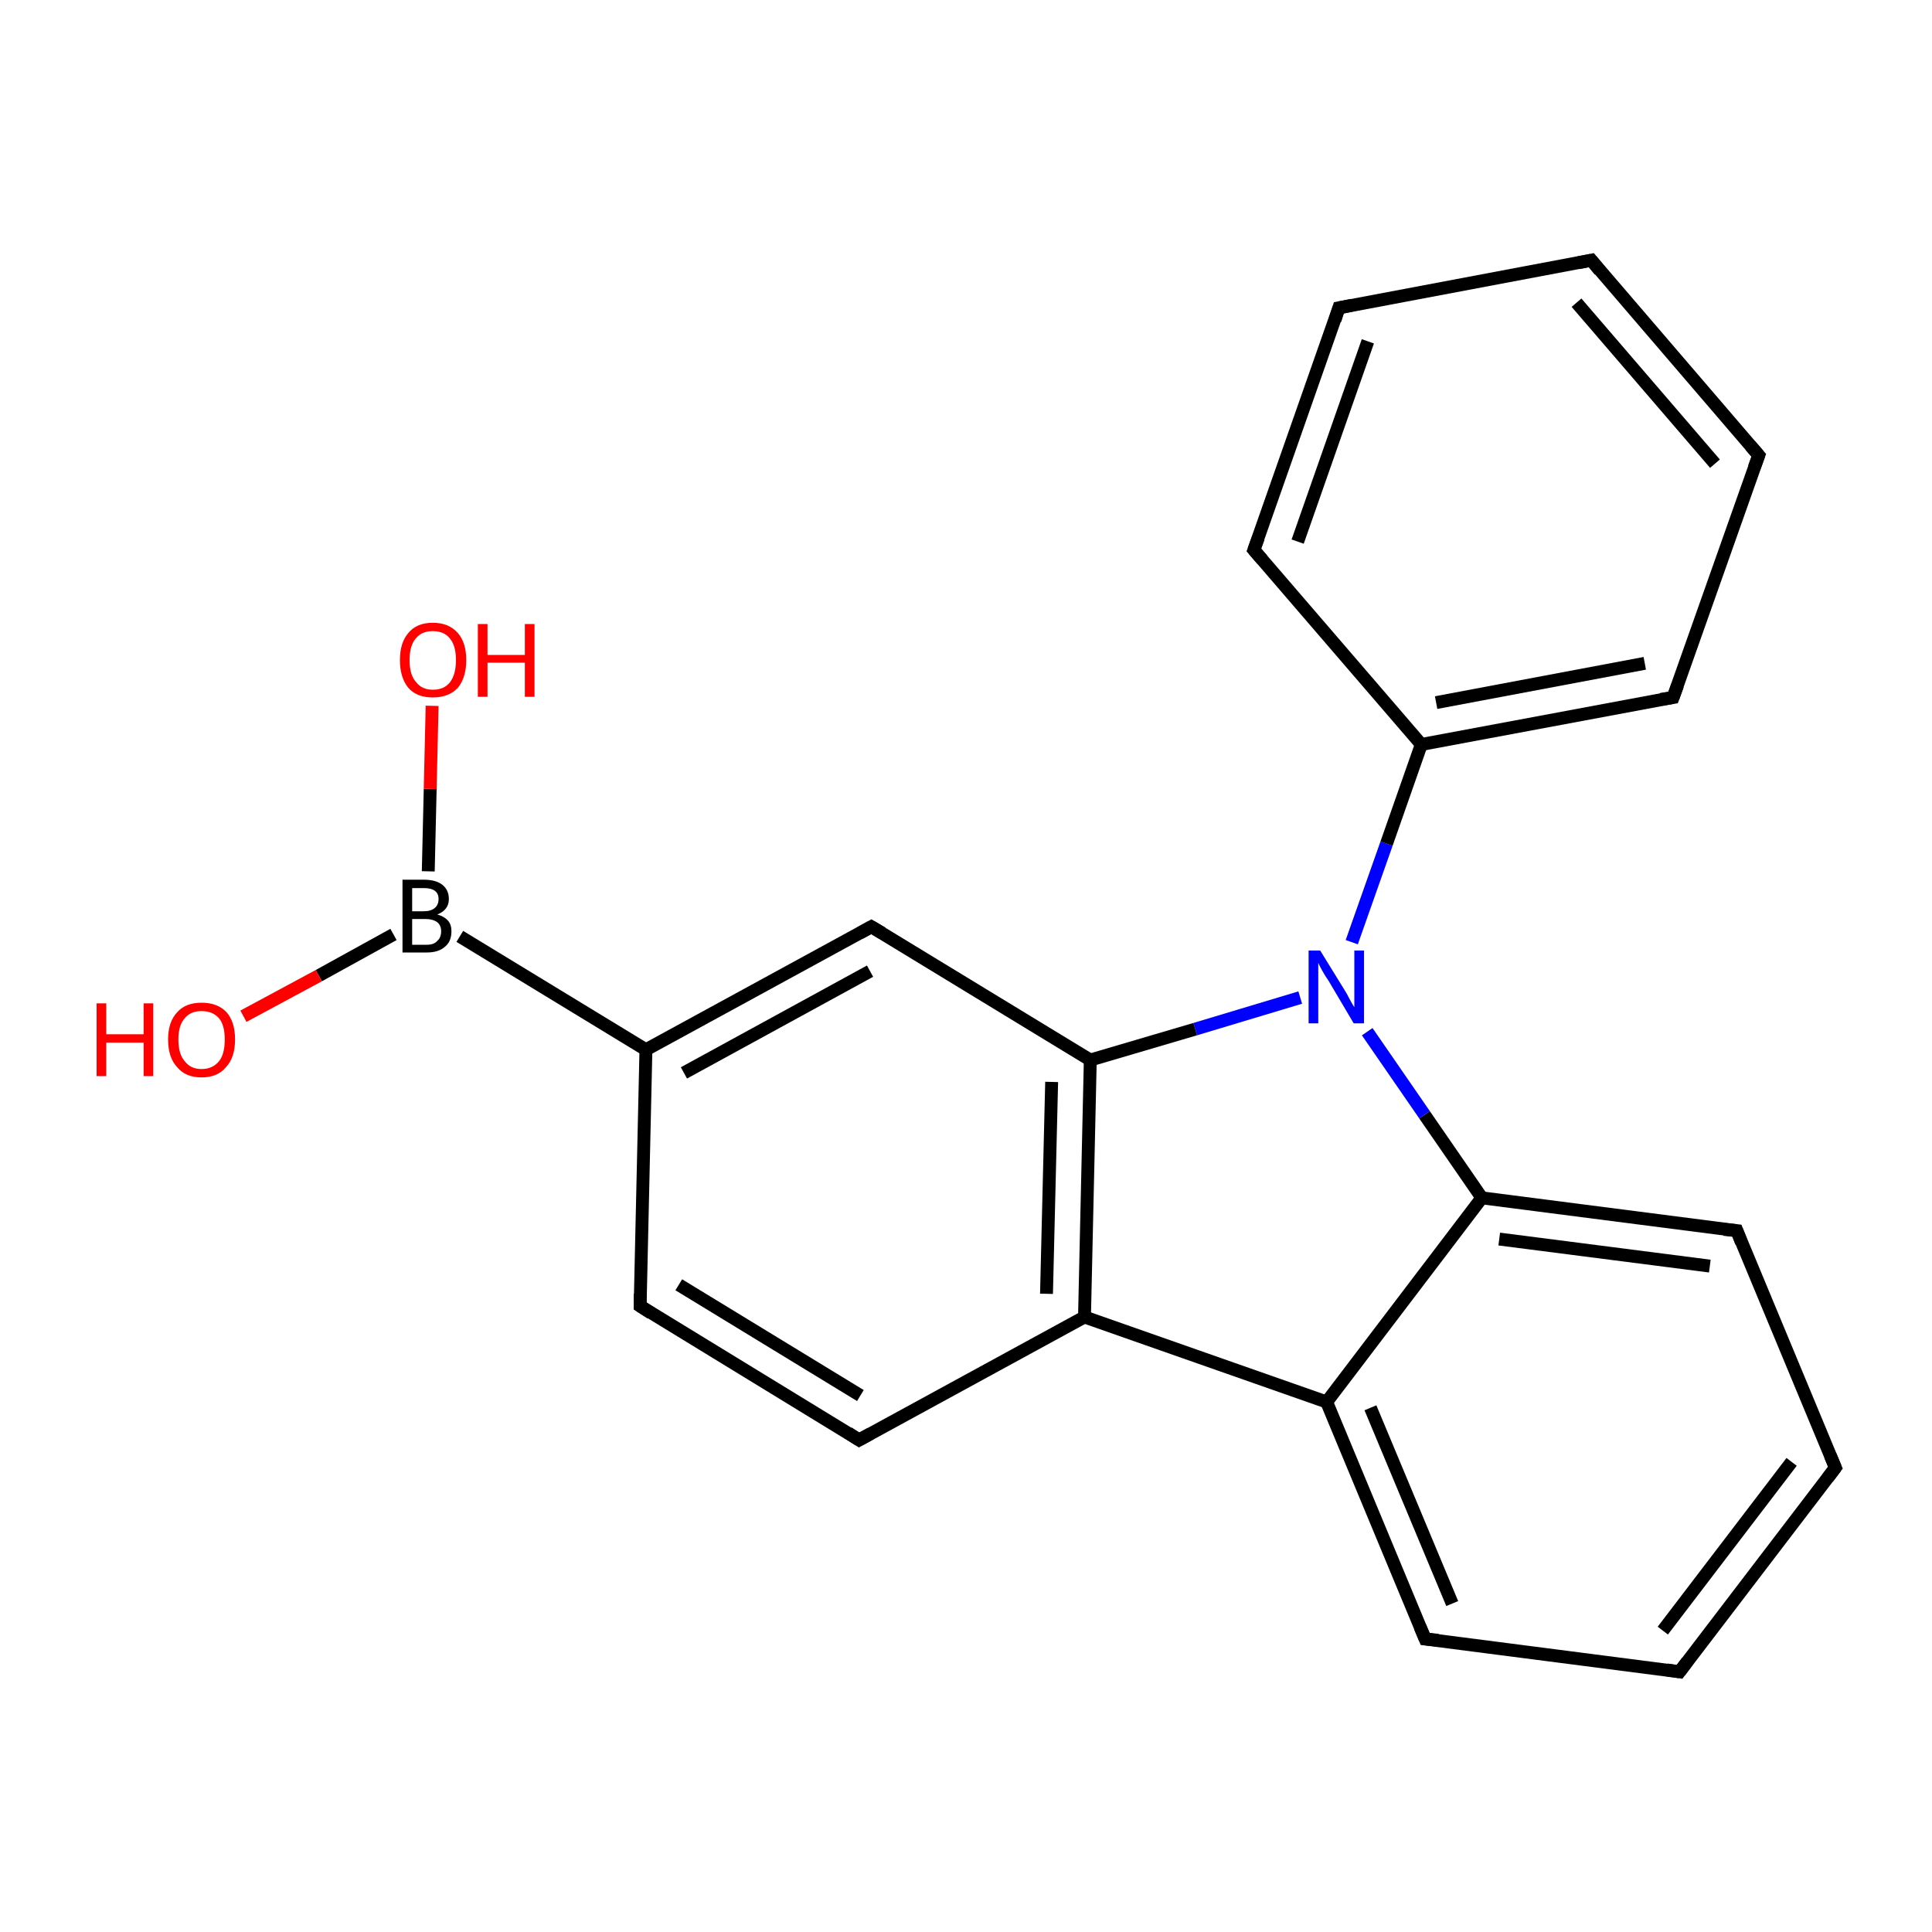 <?xml version='1.0' encoding='iso-8859-1'?>
<svg version='1.1' baseProfile='full'
              xmlns='http://www.w3.org/2000/svg'
                      xmlns:rdkit='http://www.rdkit.org/xml'
                      xmlns:xlink='http://www.w3.org/1999/xlink'
                  xml:space='preserve'
width='300px' height='300px' viewBox='0 0 300 300'>
<!-- END OF HEADER -->
<rect style='opacity:1.0;fill:none;stroke:none' width='300.0' height='300.0' x='0.0' y='0.0'> </rect>
<path class='bond-0 atom-0 atom-1' d='M 71.4,145.4 L 100.3,163.0' style='fill:none;fill-rule:evenodd;stroke:#000000;stroke-width:2.0px;stroke-linecap:butt;stroke-linejoin:miter;stroke-opacity:1' />
<path class='bond-1 atom-1 atom-2' d='M 100.3,163.0 L 135.3,143.9' style='fill:none;fill-rule:evenodd;stroke:#000000;stroke-width:2.0px;stroke-linecap:butt;stroke-linejoin:miter;stroke-opacity:1' />
<path class='bond-1 atom-1 atom-2' d='M 106.2,166.6 L 135.1,150.8' style='fill:none;fill-rule:evenodd;stroke:#000000;stroke-width:2.0px;stroke-linecap:butt;stroke-linejoin:miter;stroke-opacity:1' />
<path class='bond-2 atom-2 atom-3' d='M 135.3,143.9 L 169.3,164.6' style='fill:none;fill-rule:evenodd;stroke:#000000;stroke-width:2.0px;stroke-linecap:butt;stroke-linejoin:miter;stroke-opacity:1' />
<path class='bond-3 atom-3 atom-4' d='M 169.3,164.6 L 168.4,204.5' style='fill:none;fill-rule:evenodd;stroke:#000000;stroke-width:2.0px;stroke-linecap:butt;stroke-linejoin:miter;stroke-opacity:1' />
<path class='bond-3 atom-3 atom-4' d='M 163.3,168.0 L 162.5,200.9' style='fill:none;fill-rule:evenodd;stroke:#000000;stroke-width:2.0px;stroke-linecap:butt;stroke-linejoin:miter;stroke-opacity:1' />
<path class='bond-4 atom-4 atom-5' d='M 168.4,204.5 L 133.4,223.6' style='fill:none;fill-rule:evenodd;stroke:#000000;stroke-width:2.0px;stroke-linecap:butt;stroke-linejoin:miter;stroke-opacity:1' />
<path class='bond-5 atom-5 atom-6' d='M 133.4,223.6 L 99.4,202.8' style='fill:none;fill-rule:evenodd;stroke:#000000;stroke-width:2.0px;stroke-linecap:butt;stroke-linejoin:miter;stroke-opacity:1' />
<path class='bond-5 atom-5 atom-6' d='M 133.6,216.7 L 105.4,199.5' style='fill:none;fill-rule:evenodd;stroke:#000000;stroke-width:2.0px;stroke-linecap:butt;stroke-linejoin:miter;stroke-opacity:1' />
<path class='bond-6 atom-4 atom-7' d='M 168.4,204.5 L 206.0,217.7' style='fill:none;fill-rule:evenodd;stroke:#000000;stroke-width:2.0px;stroke-linecap:butt;stroke-linejoin:miter;stroke-opacity:1' />
<path class='bond-7 atom-7 atom-8' d='M 206.0,217.7 L 221.3,254.5' style='fill:none;fill-rule:evenodd;stroke:#000000;stroke-width:2.0px;stroke-linecap:butt;stroke-linejoin:miter;stroke-opacity:1' />
<path class='bond-7 atom-7 atom-8' d='M 212.8,218.6 L 225.5,249.0' style='fill:none;fill-rule:evenodd;stroke:#000000;stroke-width:2.0px;stroke-linecap:butt;stroke-linejoin:miter;stroke-opacity:1' />
<path class='bond-8 atom-8 atom-9' d='M 221.3,254.5 L 260.8,259.6' style='fill:none;fill-rule:evenodd;stroke:#000000;stroke-width:2.0px;stroke-linecap:butt;stroke-linejoin:miter;stroke-opacity:1' />
<path class='bond-9 atom-9 atom-10' d='M 260.8,259.6 L 285.0,227.9' style='fill:none;fill-rule:evenodd;stroke:#000000;stroke-width:2.0px;stroke-linecap:butt;stroke-linejoin:miter;stroke-opacity:1' />
<path class='bond-9 atom-9 atom-10' d='M 258.2,253.2 L 278.2,227.0' style='fill:none;fill-rule:evenodd;stroke:#000000;stroke-width:2.0px;stroke-linecap:butt;stroke-linejoin:miter;stroke-opacity:1' />
<path class='bond-10 atom-10 atom-11' d='M 285.0,227.9 L 269.7,191.1' style='fill:none;fill-rule:evenodd;stroke:#000000;stroke-width:2.0px;stroke-linecap:butt;stroke-linejoin:miter;stroke-opacity:1' />
<path class='bond-11 atom-11 atom-12' d='M 269.7,191.1 L 230.1,186.0' style='fill:none;fill-rule:evenodd;stroke:#000000;stroke-width:2.0px;stroke-linecap:butt;stroke-linejoin:miter;stroke-opacity:1' />
<path class='bond-11 atom-11 atom-12' d='M 265.5,196.6 L 232.8,192.4' style='fill:none;fill-rule:evenodd;stroke:#000000;stroke-width:2.0px;stroke-linecap:butt;stroke-linejoin:miter;stroke-opacity:1' />
<path class='bond-12 atom-12 atom-13' d='M 230.1,186.0 L 221.2,173.1' style='fill:none;fill-rule:evenodd;stroke:#000000;stroke-width:2.0px;stroke-linecap:butt;stroke-linejoin:miter;stroke-opacity:1' />
<path class='bond-12 atom-12 atom-13' d='M 221.2,173.1 L 212.3,160.2' style='fill:none;fill-rule:evenodd;stroke:#0000FF;stroke-width:2.0px;stroke-linecap:butt;stroke-linejoin:miter;stroke-opacity:1' />
<path class='bond-13 atom-13 atom-14' d='M 209.9,146.3 L 215.3,131.0' style='fill:none;fill-rule:evenodd;stroke:#0000FF;stroke-width:2.0px;stroke-linecap:butt;stroke-linejoin:miter;stroke-opacity:1' />
<path class='bond-13 atom-13 atom-14' d='M 215.3,131.0 L 220.7,115.6' style='fill:none;fill-rule:evenodd;stroke:#000000;stroke-width:2.0px;stroke-linecap:butt;stroke-linejoin:miter;stroke-opacity:1' />
<path class='bond-14 atom-14 atom-15' d='M 220.7,115.6 L 259.8,108.3' style='fill:none;fill-rule:evenodd;stroke:#000000;stroke-width:2.0px;stroke-linecap:butt;stroke-linejoin:miter;stroke-opacity:1' />
<path class='bond-14 atom-14 atom-15' d='M 223.0,109.1 L 255.4,103.0' style='fill:none;fill-rule:evenodd;stroke:#000000;stroke-width:2.0px;stroke-linecap:butt;stroke-linejoin:miter;stroke-opacity:1' />
<path class='bond-15 atom-15 atom-16' d='M 259.8,108.3 L 273.1,70.7' style='fill:none;fill-rule:evenodd;stroke:#000000;stroke-width:2.0px;stroke-linecap:butt;stroke-linejoin:miter;stroke-opacity:1' />
<path class='bond-16 atom-16 atom-17' d='M 273.1,70.7 L 247.1,40.4' style='fill:none;fill-rule:evenodd;stroke:#000000;stroke-width:2.0px;stroke-linecap:butt;stroke-linejoin:miter;stroke-opacity:1' />
<path class='bond-16 atom-16 atom-17' d='M 266.3,72.0 L 244.8,47.0' style='fill:none;fill-rule:evenodd;stroke:#000000;stroke-width:2.0px;stroke-linecap:butt;stroke-linejoin:miter;stroke-opacity:1' />
<path class='bond-17 atom-17 atom-18' d='M 247.1,40.4 L 207.9,47.8' style='fill:none;fill-rule:evenodd;stroke:#000000;stroke-width:2.0px;stroke-linecap:butt;stroke-linejoin:miter;stroke-opacity:1' />
<path class='bond-18 atom-18 atom-19' d='M 207.9,47.8 L 194.7,85.4' style='fill:none;fill-rule:evenodd;stroke:#000000;stroke-width:2.0px;stroke-linecap:butt;stroke-linejoin:miter;stroke-opacity:1' />
<path class='bond-18 atom-18 atom-19' d='M 212.4,53.0 L 201.5,84.1' style='fill:none;fill-rule:evenodd;stroke:#000000;stroke-width:2.0px;stroke-linecap:butt;stroke-linejoin:miter;stroke-opacity:1' />
<path class='bond-19 atom-0 atom-20' d='M 66.5,135.3 L 66.8,122.5' style='fill:none;fill-rule:evenodd;stroke:#000000;stroke-width:2.0px;stroke-linecap:butt;stroke-linejoin:miter;stroke-opacity:1' />
<path class='bond-19 atom-0 atom-20' d='M 66.8,122.5 L 67.1,109.6' style='fill:none;fill-rule:evenodd;stroke:#FF0000;stroke-width:2.0px;stroke-linecap:butt;stroke-linejoin:miter;stroke-opacity:1' />
<path class='bond-20 atom-0 atom-21' d='M 61.1,145.1 L 49.5,151.5' style='fill:none;fill-rule:evenodd;stroke:#000000;stroke-width:2.0px;stroke-linecap:butt;stroke-linejoin:miter;stroke-opacity:1' />
<path class='bond-20 atom-0 atom-21' d='M 49.5,151.5 L 37.8,157.8' style='fill:none;fill-rule:evenodd;stroke:#FF0000;stroke-width:2.0px;stroke-linecap:butt;stroke-linejoin:miter;stroke-opacity:1' />
<path class='bond-21 atom-6 atom-1' d='M 99.4,202.8 L 100.3,163.0' style='fill:none;fill-rule:evenodd;stroke:#000000;stroke-width:2.0px;stroke-linecap:butt;stroke-linejoin:miter;stroke-opacity:1' />
<path class='bond-22 atom-13 atom-3' d='M 201.9,154.9 L 185.6,159.8' style='fill:none;fill-rule:evenodd;stroke:#0000FF;stroke-width:2.0px;stroke-linecap:butt;stroke-linejoin:miter;stroke-opacity:1' />
<path class='bond-22 atom-13 atom-3' d='M 185.6,159.8 L 169.3,164.6' style='fill:none;fill-rule:evenodd;stroke:#000000;stroke-width:2.0px;stroke-linecap:butt;stroke-linejoin:miter;stroke-opacity:1' />
<path class='bond-23 atom-12 atom-7' d='M 230.1,186.0 L 206.0,217.7' style='fill:none;fill-rule:evenodd;stroke:#000000;stroke-width:2.0px;stroke-linecap:butt;stroke-linejoin:miter;stroke-opacity:1' />
<path class='bond-24 atom-19 atom-14' d='M 194.7,85.4 L 220.7,115.6' style='fill:none;fill-rule:evenodd;stroke:#000000;stroke-width:2.0px;stroke-linecap:butt;stroke-linejoin:miter;stroke-opacity:1' />
<path d='M 133.5,144.9 L 135.3,143.9 L 137.0,144.9' style='fill:none;stroke:#000000;stroke-width:2.0px;stroke-linecap:butt;stroke-linejoin:miter;stroke-miterlimit:10;stroke-opacity:1;' />
<path d='M 135.2,222.6 L 133.4,223.6 L 131.7,222.5' style='fill:none;stroke:#000000;stroke-width:2.0px;stroke-linecap:butt;stroke-linejoin:miter;stroke-miterlimit:10;stroke-opacity:1;' />
<path d='M 101.1,203.9 L 99.4,202.8 L 99.4,200.9' style='fill:none;stroke:#000000;stroke-width:2.0px;stroke-linecap:butt;stroke-linejoin:miter;stroke-miterlimit:10;stroke-opacity:1;' />
<path d='M 220.5,252.6 L 221.3,254.5 L 223.3,254.7' style='fill:none;stroke:#000000;stroke-width:2.0px;stroke-linecap:butt;stroke-linejoin:miter;stroke-miterlimit:10;stroke-opacity:1;' />
<path d='M 258.8,259.3 L 260.8,259.6 L 262.0,258.0' style='fill:none;stroke:#000000;stroke-width:2.0px;stroke-linecap:butt;stroke-linejoin:miter;stroke-miterlimit:10;stroke-opacity:1;' />
<path d='M 283.8,229.5 L 285.0,227.9 L 284.2,226.0' style='fill:none;stroke:#000000;stroke-width:2.0px;stroke-linecap:butt;stroke-linejoin:miter;stroke-miterlimit:10;stroke-opacity:1;' />
<path d='M 270.4,192.9 L 269.7,191.1 L 267.7,190.9' style='fill:none;stroke:#000000;stroke-width:2.0px;stroke-linecap:butt;stroke-linejoin:miter;stroke-miterlimit:10;stroke-opacity:1;' />
<path d='M 257.9,108.6 L 259.8,108.3 L 260.5,106.4' style='fill:none;stroke:#000000;stroke-width:2.0px;stroke-linecap:butt;stroke-linejoin:miter;stroke-miterlimit:10;stroke-opacity:1;' />
<path d='M 272.4,72.6 L 273.1,70.7 L 271.8,69.2' style='fill:none;stroke:#000000;stroke-width:2.0px;stroke-linecap:butt;stroke-linejoin:miter;stroke-miterlimit:10;stroke-opacity:1;' />
<path d='M 248.4,42.0 L 247.1,40.4 L 245.1,40.8' style='fill:none;stroke:#000000;stroke-width:2.0px;stroke-linecap:butt;stroke-linejoin:miter;stroke-miterlimit:10;stroke-opacity:1;' />
<path d='M 209.9,47.4 L 207.9,47.8 L 207.3,49.7' style='fill:none;stroke:#000000;stroke-width:2.0px;stroke-linecap:butt;stroke-linejoin:miter;stroke-miterlimit:10;stroke-opacity:1;' />
<path d='M 195.4,83.5 L 194.7,85.4 L 196.0,86.9' style='fill:none;stroke:#000000;stroke-width:2.0px;stroke-linecap:butt;stroke-linejoin:miter;stroke-miterlimit:10;stroke-opacity:1;' />
<path class='atom-0' d='M 67.9 142.0
Q 69.0 142.3, 69.6 143.0
Q 70.1 143.6, 70.1 144.6
Q 70.1 146.2, 69.1 147.0
Q 68.1 147.9, 66.3 147.9
L 62.5 147.9
L 62.5 136.6
L 65.8 136.6
Q 67.7 136.6, 68.7 137.4
Q 69.7 138.2, 69.7 139.6
Q 69.7 141.3, 67.9 142.0
M 64.0 137.9
L 64.0 141.5
L 65.8 141.5
Q 66.9 141.5, 67.5 141.0
Q 68.1 140.5, 68.1 139.6
Q 68.1 137.9, 65.8 137.9
L 64.0 137.9
M 66.3 146.7
Q 67.4 146.7, 67.9 146.1
Q 68.5 145.6, 68.5 144.6
Q 68.5 143.7, 67.9 143.2
Q 67.2 142.7, 66.0 142.7
L 64.0 142.7
L 64.0 146.7
L 66.3 146.7
' fill='#000000'/>
<path class='atom-13' d='M 205.0 147.6
L 208.7 153.6
Q 209.1 154.2, 209.6 155.2
Q 210.2 156.3, 210.3 156.4
L 210.3 147.6
L 211.8 147.6
L 211.8 158.9
L 210.2 158.9
L 206.3 152.3
Q 205.8 151.6, 205.3 150.7
Q 204.8 149.8, 204.7 149.5
L 204.7 158.9
L 203.2 158.9
L 203.2 147.6
L 205.0 147.6
' fill='#0000FF'/>
<path class='atom-20' d='M 62.1 102.5
Q 62.1 99.8, 63.4 98.3
Q 64.7 96.7, 67.2 96.7
Q 69.7 96.7, 71.1 98.3
Q 72.4 99.8, 72.4 102.5
Q 72.4 105.2, 71.1 106.8
Q 69.7 108.3, 67.2 108.3
Q 64.7 108.3, 63.4 106.8
Q 62.1 105.2, 62.1 102.5
M 67.2 107.1
Q 69.0 107.1, 69.9 105.9
Q 70.8 104.7, 70.8 102.5
Q 70.8 100.3, 69.9 99.2
Q 69.0 98.0, 67.2 98.0
Q 65.5 98.0, 64.6 99.1
Q 63.6 100.2, 63.6 102.5
Q 63.6 104.8, 64.6 105.9
Q 65.5 107.1, 67.2 107.1
' fill='#FF0000'/>
<path class='atom-20' d='M 74.2 96.9
L 75.7 96.9
L 75.7 101.7
L 81.5 101.7
L 81.5 96.9
L 83.0 96.9
L 83.0 108.2
L 81.5 108.2
L 81.5 102.9
L 75.7 102.9
L 75.7 108.2
L 74.2 108.2
L 74.2 96.9
' fill='#FF0000'/>
<path class='atom-21' d='M 15.0 155.8
L 16.5 155.8
L 16.5 160.6
L 22.3 160.6
L 22.3 155.8
L 23.8 155.8
L 23.8 167.1
L 22.3 167.1
L 22.3 161.9
L 16.5 161.9
L 16.5 167.1
L 15.0 167.1
L 15.0 155.8
' fill='#FF0000'/>
<path class='atom-21' d='M 26.1 161.4
Q 26.1 158.7, 27.5 157.2
Q 28.8 155.7, 31.3 155.7
Q 33.8 155.7, 35.2 157.2
Q 36.5 158.7, 36.5 161.4
Q 36.5 164.2, 35.1 165.7
Q 33.8 167.3, 31.3 167.3
Q 28.8 167.3, 27.5 165.7
Q 26.1 164.2, 26.1 161.4
M 31.3 166.0
Q 33.0 166.0, 34.0 164.8
Q 34.9 163.7, 34.9 161.4
Q 34.9 159.2, 34.0 158.1
Q 33.0 157.0, 31.3 157.0
Q 29.6 157.0, 28.7 158.1
Q 27.7 159.2, 27.7 161.4
Q 27.7 163.7, 28.7 164.8
Q 29.6 166.0, 31.3 166.0
' fill='#FF0000'/>
</svg>
